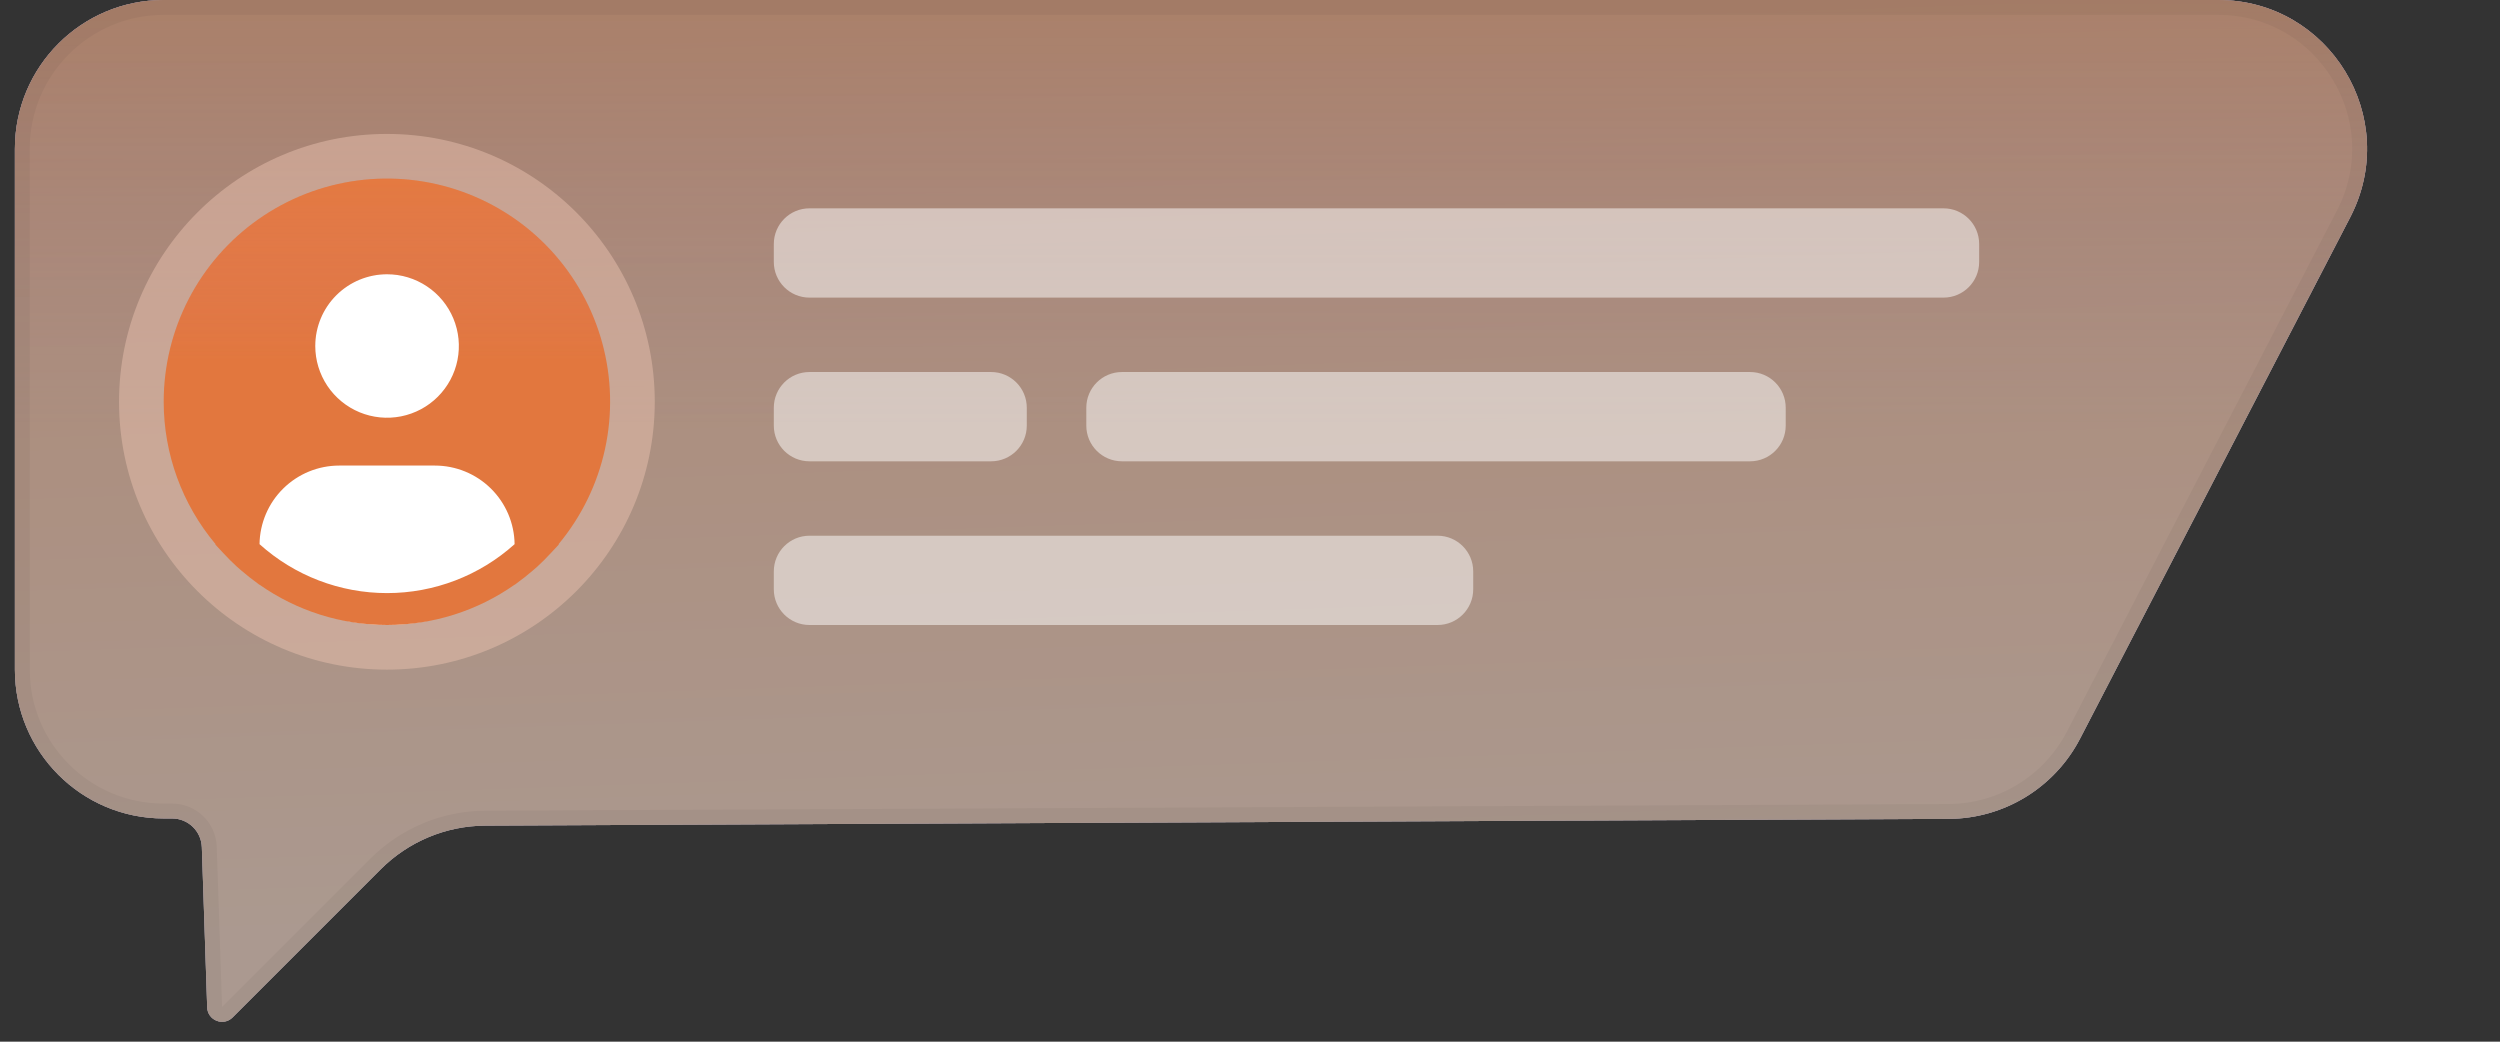 <svg width="168" height="70" viewBox="0 0 168 70" fill="none" xmlns="http://www.w3.org/2000/svg">
<rect x="0" y="0" width="168" height="70" fill="#333333" stroke="none"/>
<g opacity="0.6">
<path d="M1 10C1 4.477 5.477 0 11 0H149.055C156.552 0 161.383 7.944 157.934 14.601L139.783 49.629C138.072 52.931 134.67 55.011 130.951 55.028L32.615 55.481C29.979 55.493 27.454 56.546 25.59 58.41L15.63 68.37C15.011 68.989 13.952 68.571 13.923 67.696L13.564 56.933C13.528 55.855 12.644 55 11.566 55H11C5.477 55 1 50.523 1 45V10Z" fill="#D9D9D9"/>
<path d="M1 10C1 4.477 5.477 0 11 0H149.055C156.552 0 161.383 7.944 157.934 14.601L139.783 49.629C138.072 52.931 134.67 55.011 130.951 55.028L32.615 55.481C29.979 55.493 27.454 56.546 25.59 58.41L15.63 68.37C15.011 68.989 13.952 68.571 13.923 67.696L13.564 56.933C13.528 55.855 12.644 55 11.566 55H11C5.477 55 1 50.523 1 45V10Z" fill="url(#paint0_linear_7713_17909)"/>
<path d="M1 10C1 4.477 5.477 0 11 0H149.055C156.552 0 161.383 7.944 157.934 14.601L139.783 49.629C138.072 52.931 134.67 55.011 130.951 55.028L32.615 55.481C29.979 55.493 27.454 56.546 25.59 58.41L15.63 68.37C15.011 68.989 13.952 68.571 13.923 67.696L13.564 56.933C13.528 55.855 12.644 55 11.566 55H11C5.477 55 1 50.523 1 45V10Z" fill="url(#paint1_linear_7713_17909)" fill-opacity="0.2"/>
<path d="M1 10C1 4.477 5.477 0 11 0H149.055C156.552 0 161.383 7.944 157.934 14.601L139.783 49.629C138.072 52.931 134.67 55.011 130.951 55.028L32.615 55.481C29.979 55.493 27.454 56.546 25.59 58.41L15.63 68.37C15.011 68.989 13.952 68.571 13.923 67.696L13.564 56.933C13.528 55.855 12.644 55 11.566 55H11C5.477 55 1 50.523 1 45V10Z" fill="url(#paint2_linear_7713_17909)"/>
<path d="M1 10C1 4.477 5.477 0 11 0H149.055C156.552 0 161.383 7.944 157.934 14.601L139.783 49.629C138.072 52.931 134.67 55.011 130.951 55.028L32.615 55.481C29.979 55.493 27.454 56.546 25.59 58.41L15.63 68.37C15.011 68.989 13.952 68.571 13.923 67.696L13.564 56.933C13.528 55.855 12.644 55 11.566 55H11C5.477 55 1 50.523 1 45V10Z" fill="url(#paint3_linear_7713_17909)" fill-opacity="0.2"/>
<path d="M11 0.5H149.056C156.178 0.5 160.767 8.048 157.49 14.371L139.339 49.398C137.713 52.535 134.481 54.512 130.948 54.528L32.613 54.981C29.845 54.994 27.194 56.099 25.236 58.057L15.276 68.017C14.967 68.326 14.437 68.117 14.423 67.68L14.065 56.917C14.02 55.569 12.914 54.5 11.565 54.5H11C5.753 54.5 1.5 50.247 1.5 45V10C1.5 4.753 5.753 0.5 11 0.5Z" stroke="black" stroke-opacity="0.05"/>
</g>
<circle opacity="0.5" cx="26" cy="27" r="18" fill="#E8C0AF"/>
<circle cx="26" cy="29" r="13" fill="white"/>
<path d="M37.536 36.568C39.075 34.716 40.147 32.522 40.658 30.17C41.169 27.818 41.106 25.377 40.474 23.055C39.842 20.732 38.659 18.596 37.026 16.826C35.393 15.057 33.357 13.707 31.091 12.89C28.825 12.073 26.395 11.813 24.008 12.133C21.62 12.453 19.345 13.342 17.374 14.726C15.403 16.11 13.795 17.948 12.685 20.085C11.576 22.222 10.998 24.594 11 27.001C11.001 30.5 12.235 33.887 14.486 36.568L14.464 36.586C14.539 36.676 14.625 36.753 14.702 36.842C14.799 36.952 14.903 37.056 15.002 37.163C15.301 37.489 15.612 37.8 15.935 38.095C16.035 38.184 16.136 38.27 16.235 38.354C16.579 38.651 16.933 38.93 17.297 39.192C17.344 39.224 17.387 39.266 17.434 39.299V39.286C19.945 41.052 22.941 42 26.012 42C29.082 42 32.078 41.052 34.589 39.286V39.299C34.636 39.266 34.678 39.224 34.727 39.192C35.091 38.929 35.445 38.65 35.788 38.354C35.888 38.269 35.988 38.183 36.088 38.095C36.411 37.8 36.722 37.489 37.021 37.163C37.121 37.056 37.224 36.952 37.321 36.842C37.397 36.753 37.484 36.676 37.559 36.585L37.536 36.568ZM26.011 18.43C26.965 18.43 27.898 18.713 28.691 19.243C29.485 19.772 30.103 20.525 30.468 21.406C30.834 22.287 30.929 23.256 30.743 24.192C30.557 25.127 30.097 25.986 29.422 26.66C28.748 27.334 27.888 27.793 26.952 27.979C26.016 28.165 25.046 28.07 24.164 27.705C23.283 27.34 22.529 26.722 21.999 25.93C21.469 25.137 21.186 24.205 21.186 23.251C21.186 21.973 21.694 20.746 22.599 19.842C23.504 18.938 24.731 18.43 26.011 18.43ZM17.441 36.568C17.459 35.161 18.031 33.818 19.033 32.83C20.035 31.841 21.386 31.287 22.794 31.286H29.227C30.635 31.287 31.986 31.841 32.988 32.83C33.99 33.818 34.562 35.161 34.581 36.568C32.229 38.685 29.176 39.856 26.011 39.856C22.845 39.856 19.792 38.685 17.441 36.568Z" fill="#E2773E"/>
<path d="M37.536 36.568C39.075 34.716 40.147 32.522 40.658 30.17C41.169 27.818 41.106 25.377 40.474 23.055C39.842 20.732 38.659 18.596 37.026 16.826C35.393 15.057 33.357 13.707 31.091 12.89C28.825 12.073 26.395 11.813 24.008 12.133C21.62 12.453 19.345 13.342 17.374 14.726C15.403 16.11 13.795 17.948 12.685 20.085C11.576 22.222 10.998 24.594 11 27.001C11.001 30.5 12.235 33.887 14.486 36.568L14.464 36.586C14.539 36.676 14.625 36.753 14.702 36.842C14.799 36.952 14.903 37.056 15.002 37.163C15.301 37.489 15.612 37.8 15.935 38.095C16.035 38.184 16.136 38.27 16.235 38.354C16.579 38.651 16.933 38.93 17.297 39.192C17.344 39.224 17.387 39.266 17.434 39.299V39.286C19.945 41.052 22.941 42 26.012 42C29.082 42 32.078 41.052 34.589 39.286V39.299C34.636 39.266 34.678 39.224 34.727 39.192C35.091 38.929 35.445 38.65 35.788 38.354C35.888 38.269 35.988 38.183 36.088 38.095C36.411 37.8 36.722 37.489 37.021 37.163C37.121 37.056 37.224 36.952 37.321 36.842C37.397 36.753 37.484 36.676 37.559 36.585L37.536 36.568ZM26.011 18.43C26.965 18.43 27.898 18.713 28.691 19.243C29.485 19.772 30.103 20.525 30.468 21.406C30.834 22.287 30.929 23.256 30.743 24.192C30.557 25.127 30.097 25.986 29.422 26.66C28.748 27.334 27.888 27.793 26.952 27.979C26.016 28.165 25.046 28.07 24.164 27.705C23.283 27.34 22.529 26.722 21.999 25.93C21.469 25.137 21.186 24.205 21.186 23.251C21.186 21.973 21.694 20.746 22.599 19.842C23.504 18.938 24.731 18.43 26.011 18.43ZM17.441 36.568C17.459 35.161 18.031 33.818 19.033 32.83C20.035 31.841 21.386 31.287 22.794 31.286H29.227C30.635 31.287 31.986 31.841 32.988 32.83C33.99 33.818 34.562 35.161 34.581 36.568C32.229 38.685 29.176 39.856 26.011 39.856C22.845 39.856 19.792 38.685 17.441 36.568Z" fill="url(#paint4_linear_7713_17909)" fill-opacity="0.2"/>
<path d="M96.603 36C97.927 36 99 37.073 99 38.398V39.602C99 40.927 97.927 42 96.603 42H54.398C53.073 42 52 40.927 52 39.602V38.398C52 37.073 53.073 36 54.398 36H96.603ZM66.603 25C67.927 25 69 26.073 69 27.398V28.602C69 29.927 67.927 31 66.603 31H54.398C53.073 31 52 29.927 52 28.602V27.398C52 26.073 53.073 25 54.398 25H66.603ZM117.603 25C118.927 25 120 26.073 120 27.398V28.602C120 29.927 118.927 31 117.603 31H75.397C74.073 31 73 29.927 73 28.602V27.398C73 26.073 74.073 25 75.397 25H117.603ZM130.603 14C131.927 14 133 15.073 133 16.398V17.602C133 18.927 131.927 20 130.603 20H54.398C53.073 20 52 18.927 52 17.602V16.398C52 15.073 53.073 14 54.398 14H130.603Z" fill="white" fill-opacity="0.5"/>
<defs>
<linearGradient id="paint0_linear_7713_17909" x1="112.554" y1="6.56728e-06" x2="95.742" y2="54.847" gradientUnits="userSpaceOnUse">
<stop stop-color="#E7D3F5"/>
<stop offset="1" stop-color="#EBD3F3"/>
</linearGradient>
<linearGradient id="paint1_linear_7713_17909" x1="80.75" y1="0" x2="80.75" y2="70" gradientUnits="userSpaceOnUse">
<stop stop-color="#BF85E4"/>
<stop offset="0.409" stop-color="#BF85E4" stop-opacity="0"/>
</linearGradient>
<linearGradient id="paint2_linear_7713_17909" x1="112.554" y1="2.92011e-07" x2="114.566" y2="59.522" gradientUnits="userSpaceOnUse">
<stop stop-color="#FEC1A0"/>
<stop offset="1" stop-color="#FCDECE"/>
</linearGradient>
<linearGradient id="paint3_linear_7713_17909" x1="80.75" y1="0" x2="80.75" y2="70" gradientUnits="userSpaceOnUse">
<stop stop-color="#ED834A"/>
<stop offset="0.409" stop-color="#BF85E4" stop-opacity="0"/>
</linearGradient>
<linearGradient id="paint4_linear_7713_17909" x1="26" y1="12" x2="26" y2="42" gradientUnits="userSpaceOnUse">
<stop stop-color="#ED834A"/>
<stop offset="0.409" stop-color="#BF85E4" stop-opacity="0"/>
</linearGradient>
</defs>
</svg>
